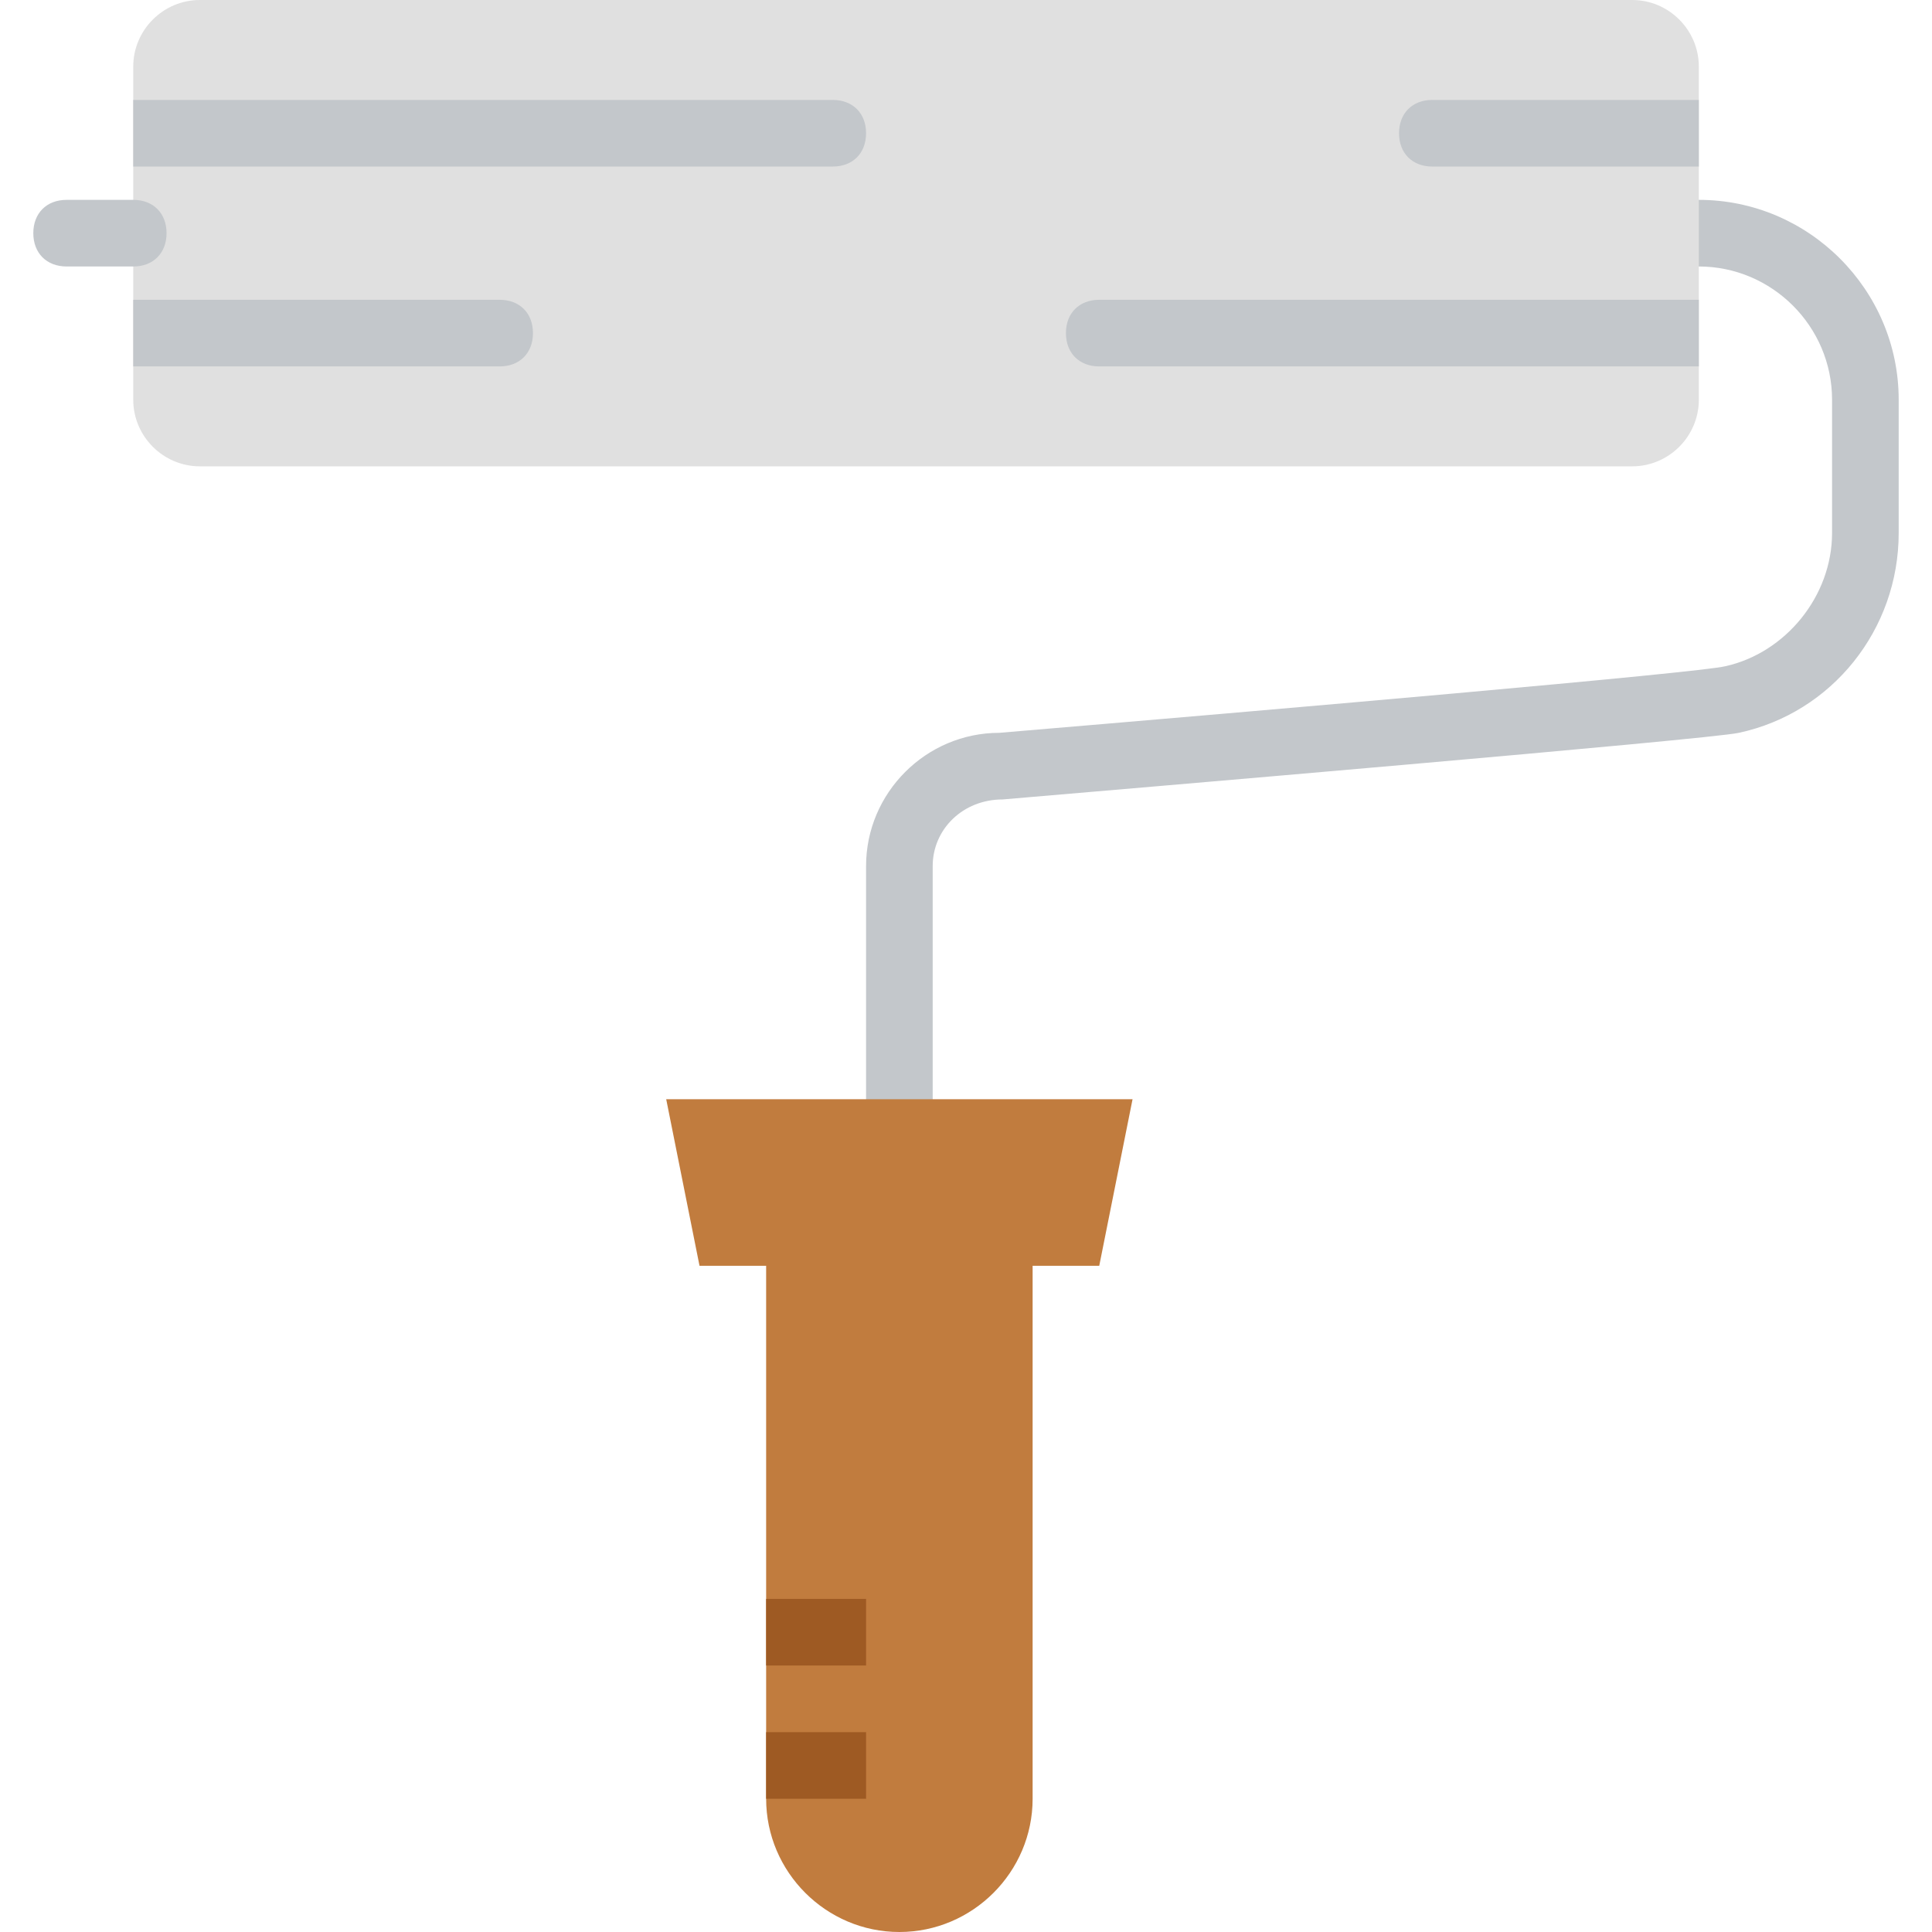 <?xml version="1.0" encoding="iso-8859-1"?>
<!-- Uploaded to: SVG Repo, www.svgrepo.com, Generator: SVG Repo Mixer Tools -->
<svg height="800px" width="800px" version="1.1" id="Layer_1" xmlns="http://www.w3.org/2000/svg" xmlns:xlink="http://www.w3.org/1999/xlink" 
	 viewBox="0 0 512 512" xml:space="preserve">
<path style="fill:#C3C7CB;" d="M238.345,300.138c-5.297,0-8.828-3.531-8.828-8.828v-61.793c0-19.421,15.89-35.31,35.31-35.31
	c73.269-6.179,185.379-15.89,192.441-17.655c15.89-3.531,28.248-18.538,28.248-35.31v-35.31c0-19.421-15.89-35.31-35.31-35.31
	c-5.297,0-8.828-3.531-8.828-8.828s3.531-8.828,8.828-8.828c29.131,0,52.966,23.834,52.966,52.966v35.31
	c0,25.6-17.655,47.669-42.372,52.966c-7.945,1.766-164.193,15.007-195.09,17.655c-10.593,0-18.538,7.945-18.538,17.655v61.793
	C247.172,296.607,243.641,300.138,238.345,300.138"/>
<path style="fill:#C17C3E;" d="M300.138,291.31H176.552l8.828,44.138h17.655V476.69c0,19.421,15.89,35.31,35.31,35.31
	s35.31-15.89,35.31-35.31V335.448h17.655L300.138,291.31z"/>
<path style="fill:#E0E0E0;" d="M432.552,123.586H52.966c-9.71,0-17.655-7.945-17.655-17.655V17.655C35.31,7.945,43.255,0,52.966,0
	h379.586c9.71,0,17.655,7.945,17.655,17.655v88.276C450.207,115.641,442.262,123.586,432.552,123.586"/>
<path style="fill:#C3C7CB;" d="M35.31,70.621H17.655c-5.297,0-8.828-3.531-8.828-8.828s3.531-8.828,8.828-8.828H35.31
	c5.297,0,8.828,3.531,8.828,8.828S40.607,70.621,35.31,70.621"/>
<g>
	<path style="fill:#9E5A23;" d="M203.034,441.379h26.483v-17.655h-26.483V441.379z"/>
	<path style="fill:#9E5A23;" d="M203.034,476.69h26.483v-17.655h-26.483V476.69z"/>
</g>
<g>
	<path style="fill:#C3C7CB;" d="M450.207,26.483h-70.621c-5.297,0-8.828,3.531-8.828,8.828s3.531,8.828,8.828,8.828h70.621V26.483z"
		/>
	<path style="fill:#C3C7CB;" d="M450.207,79.448H291.31c-5.297,0-8.828,3.531-8.828,8.828s3.531,8.828,8.828,8.828h158.897V79.448z"
		/>
	<path style="fill:#C3C7CB;" d="M220.69,26.483H35.31v17.655H220.69c5.297,0,8.828-3.531,8.828-8.828S225.986,26.483,220.69,26.483"
		/>
	<path style="fill:#C3C7CB;" d="M132.414,79.448H35.31v17.655h97.103c5.297,0,8.828-3.531,8.828-8.828S137.71,79.448,132.414,79.448
		"/>
</g>
</svg>